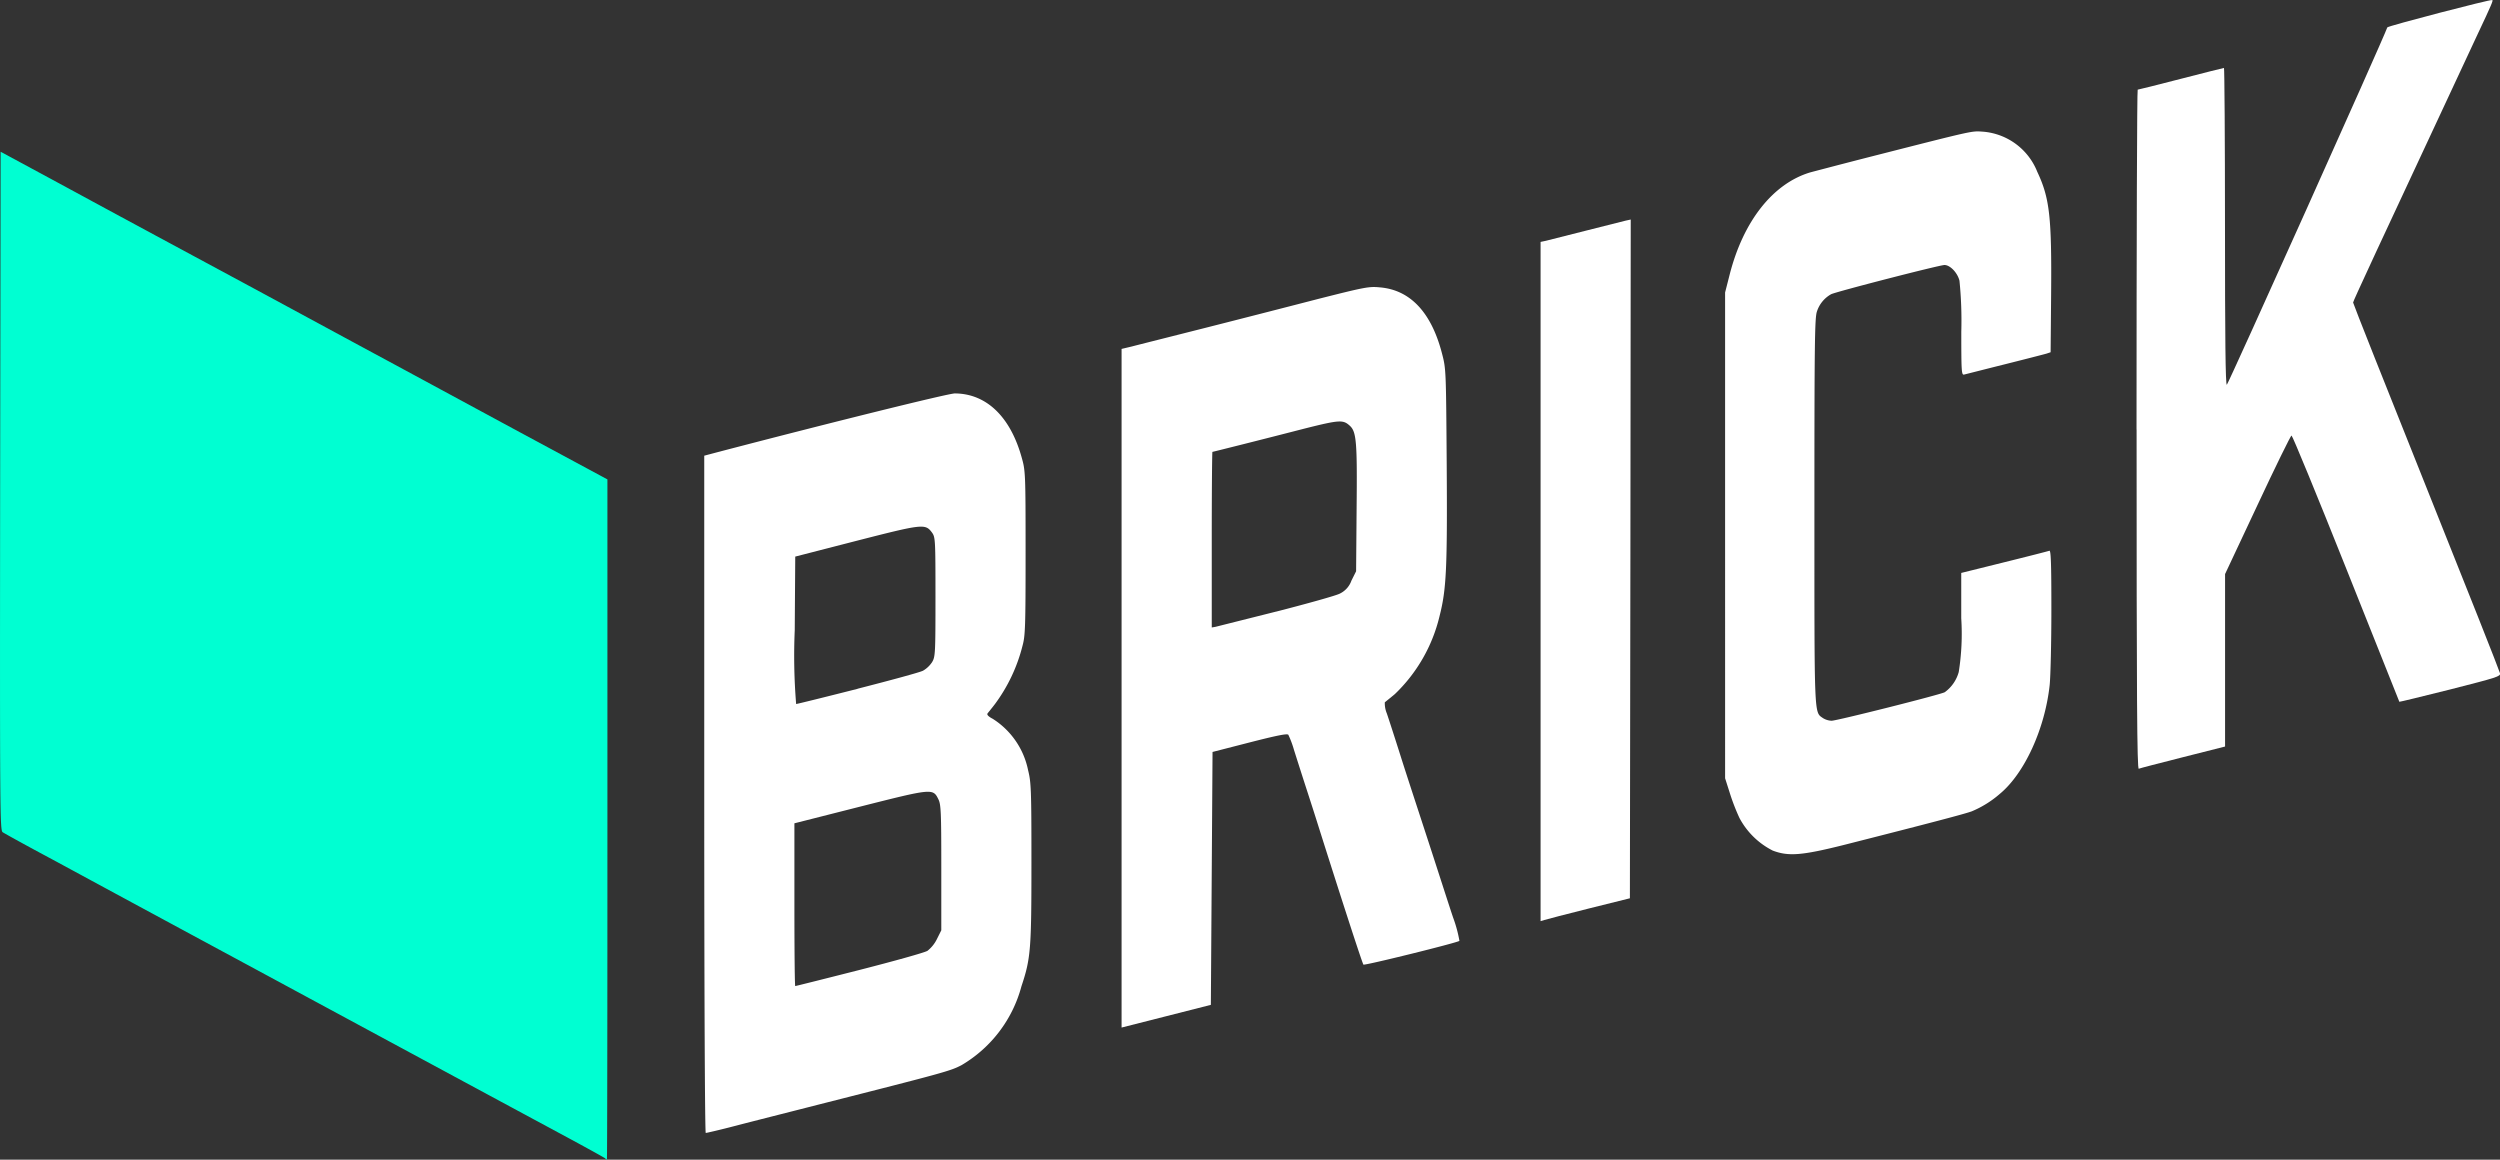 <svg id="Bricklogo-vec" xmlns="http://www.w3.org/2000/svg" xmlns:xlink="http://www.w3.org/1999/xlink" width="178.926" height="83" viewBox="0 0 178.926 83">
  <rect x="0" y="0" width="178.926" height="83" fill="#333333" stroke="none"/>
  <defs>
    <clipPath id="clip-path">
      <rect id="Rectangle_262" data-name="Rectangle 262" width="178.926" height="83" fill="none"/>
    </clipPath>
  </defs>
  <g id="Group_200" data-name="Group 200" clip-path="url(#clip-path)">
    <path id="Path_1173" data-name="Path 1173" d="M298.622,195.545V171.3l.992-.263c8.088-2.115,16.476-4.193,16.941-4.193,2.258.012,3.978,1.661,4.791,4.6.263.932.275,1.123.275,6.81,0,5.281-.024,5.926-.215,6.631a11.85,11.85,0,0,1-1.971,4.182c-.227.3-.478.6-.538.681s.048.215.37.382a5.684,5.684,0,0,1,2.533,3.68c.215.86.239,1.35.239,6.607,0,6.225-.048,6.858-.717,8.865a9.331,9.331,0,0,1-4.289,5.639c-.8.418-1.195.526-10.227,2.82-2.1.538-4.755,1.207-5.89,1.505s-2.127.526-2.186.526-.108-9.439-.108-24.229m11.087,12.569c2.473-.633,4.672-1.243,4.887-1.374a2.432,2.432,0,0,0,.681-.848l.311-.621v-4.48c0-4.038-.024-4.54-.215-4.911-.382-.777-.442-.765-5.639.55l-4.659,1.183v5.83c0,3.2.024,5.818.06,5.818s2.091-.514,4.576-1.147m-.119-20.131c2.342-.6,4.456-1.171,4.683-1.29a1.925,1.925,0,0,0,.657-.621c.227-.382.239-.621.239-4.671,0-4.134-.012-4.265-.251-4.6-.478-.645-.657-.621-5.424.6l-4.361,1.123-.036,5.269a42.4,42.4,0,0,0,.1,5.281c.072,0,2.043-.49,4.4-1.087" transform="translate(-248.219 -138.686)" fill="#fff"/>
    <path id="Path_1174" data-name="Path 1174" d="M475.582,150.426V126.137l.753-.179c.406-.108,2.784-.705,5.281-1.338s6.129-1.565,8.064-2.067c3.214-.812,3.6-.9,4.349-.824,2.21.167,3.74,1.8,4.5,4.791.275,1.051.275,1.242.323,7.921.048,7.419-.024,8.913-.514,10.824a11.372,11.372,0,0,1-3.2,5.579c-.346.287-.657.538-.717.586a1.883,1.883,0,0,0,.143.789c.131.382.585,1.78,1,3.094s1.326,4.086,2,6.153,1.446,4.48,1.744,5.364a9.54,9.54,0,0,1,.454,1.673c-.131.131-6.8,1.78-6.87,1.7-.072-.06-1.541-4.588-3.154-9.689-.215-.693-.645-2.031-.956-2.987s-.693-2.162-.86-2.688a7.04,7.04,0,0,0-.406-1.087c-.084-.1-.86.06-2.772.55l-2.652.681-.06,9.056-.06,9.044-3.19.812-3.2.813Zm11.051-5.484c2.234-.574,4.289-1.147,4.564-1.29a1.631,1.631,0,0,0,.836-.932l.334-.669.036-4.48c.048-4.779-.012-5.508-.49-5.938s-.705-.43-3.214.2c-1.338.346-3.357.86-4.5,1.147s-2.091.526-2.115.526-.048,2.832-.048,6.284v6.284l.275-.048,4.325-1.087" transform="translate(-395.31 -101.165)" fill="#fff"/>
    <path id="Path_1175" data-name="Path 1175" d="M653.252,118.992v-24.3l.394-.084c.2-.048,1.481-.37,2.832-.717s2.628-.669,2.843-.717l.383-.084-.024,24.289-.036,24.289-2.927.729c-1.613.406-3.047.777-3.19.824l-.275.084Z" transform="translate(-542.992 -77.378)" fill="#fff"/>
    <path id="Path_1176" data-name="Path 1176" d="M734.9,107.2a5.511,5.511,0,0,1-2.4-2.342,14.878,14.878,0,0,1-.693-1.792l-.335-1.051V67.247l.323-1.266c.98-3.859,3.118-6.547,5.794-7.336.323-.084,2.174-.573,4.134-1.075,7.79-1.983,7.348-1.888,8.256-1.828a4.571,4.571,0,0,1,3.835,2.867c.884,1.876,1.039,3.214.992,8.745l-.036,4.17-.3.1c-.167.048-1.505.394-2.987.765s-2.784.705-2.891.729c-.2.06-.215-.143-.215-3.058a28.541,28.541,0,0,0-.131-3.656c-.143-.573-.669-1.123-1.075-1.123-.346,0-7.766,1.912-8.112,2.091a2.187,2.187,0,0,0-1.016,1.243c-.155.454-.179,2.222-.179,14.313,0,14.851-.024,14.337.609,14.779a1.263,1.263,0,0,0,.621.191c.371,0,7.778-1.864,8.1-2.043a2.645,2.645,0,0,0,1-1.446,17.481,17.481,0,0,0,.179-3.847V87.319l3.082-.765c1.685-.418,3.142-.789,3.226-.824.108-.036.143.86.143,4.229,0,2.366-.06,4.779-.12,5.364-.335,3.13-1.792,6.332-3.56,7.8a7.424,7.424,0,0,1-2.007,1.254c-.466.179-3.011.848-9.175,2.413-3,.753-3.955.824-5.066.406" transform="translate(-608.006 -46.314)" fill="#fff"/>
    <path id="Path_1177" data-name="Path 1177" d="M905.952,30.742c0-13.381.036-24.325.083-24.325s1.434-.347,3.094-.777,3.047-.777,3.082-.777.072,5.114.072,11.362c0,7.921.036,11.35.131,11.314S923.6,2.821,923.9,1.961c.036-.1,7.384-2.019,7.515-1.959.072.024-.024.275-1.063,2.473-7.372,15.783-8.9,19.08-8.9,19.176,0,.072,2.354,6.01,5.233,13.2s5.257,13.19,5.281,13.333c.048.227-.191.3-3.56,1.159-2,.5-3.632.9-3.644.884s-1.72-4.313-3.811-9.558-3.847-9.51-3.907-9.5-1.171,2.27-2.437,4.982l-2.318,4.934V53.43l-3.023.765c-1.649.418-3.082.788-3.154.824-.12.036-.155-4.863-.155-24.277" transform="translate(-753.04 0)" fill="#fff"/>
    <path id="Path_1178" data-name="Path 1178" d="M43.294,136.382c-.072-.06-1.565-.884-3.345-1.84-3.238-1.744-8.961-4.827-22.521-12.15-4.7-2.533-10.6-5.723-13.62-7.36-1.876-1-3.5-1.9-3.62-1.983-.191-.143-.2-1.469-.179-24.42L.045,64.351l1.374.741c.753.406,3.118,1.684,5.257,2.844s6.571,3.548,9.857,5.317,7.885,4.265,10.215,5.52,7.049,3.811,10.478,5.663L43.473,87.8v24.349c0,13.381-.012,24.337-.036,24.337a.384.384,0,0,1-.143-.108" transform="translate(0 -53.489)" fill="#00ffd2"/>
  </g>
</svg>
